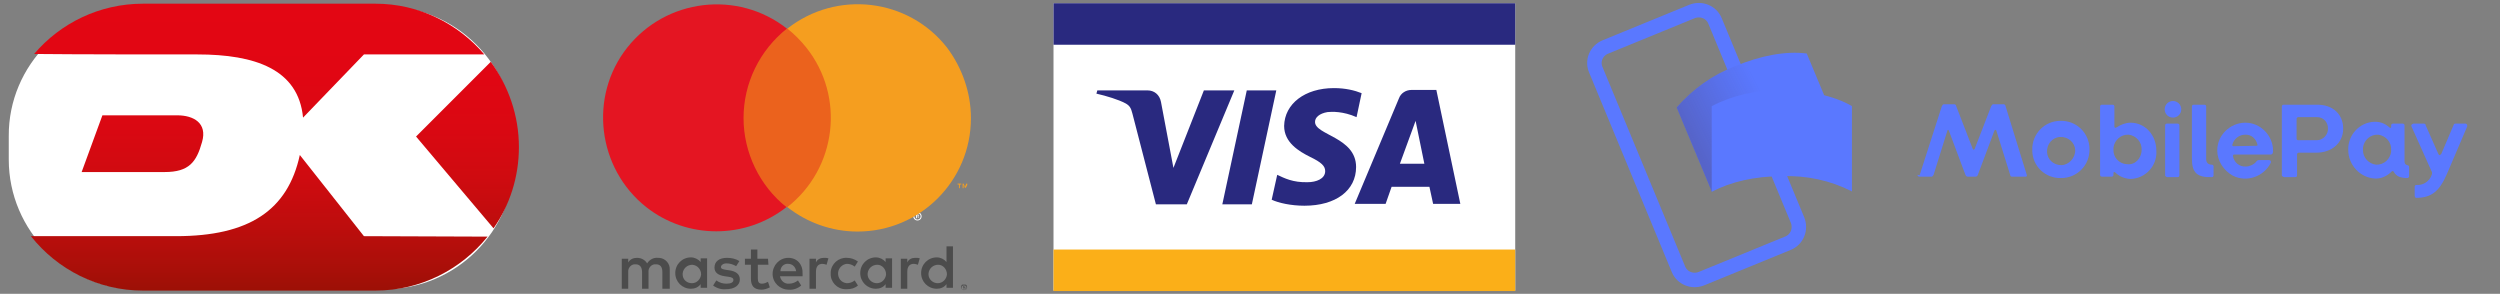 <?xml version="1.0" encoding="utf-8"?>
<!-- Generator: Adobe Illustrator 23.0.1, SVG Export Plug-In . SVG Version: 6.00 Build 0)  -->
<svg version="1.1" id="Layer_1" xmlns="http://www.w3.org/2000/svg" xmlns:xlink="http://www.w3.org/1999/xlink" x="0px" y="0px"
	 viewBox="0 0 542 63.7" style="enable-background:new 0 0 542 63.7;" xml:space="preserve">
<rect x="0" y="0" width="542" height="63.7" fill="#808080" stroke="none"/>
<style type="text/css">
	.st0{fill:#FFFFFF;}
	.st1{display:none;fill:#FFFFFF;}
	.st2{fill:#FBAF18;}
	.st3{fill:#29297F;}
	.st4{display:none;}
	.st5{display:inline;}
	.st6{fill:url(#SVGID_1_);}
	.st7{fill:url(#SVGID_2_);}
	.st8{fill:url(#SVGID_3_);}
	.st9{fill:url(#SVGID_4_);}
	.st10{fill:none;}
	.st11{fill:#4C4C4C;}
	.st12{fill:#EB621D;}
	.st13{fill:#E41522;}
	.st14{fill:#F59E1F;}
	.st15{fill:none;stroke:#5A78FF;stroke-width:3.14;stroke-linecap:round;stroke-linejoin:round;}
	.st16{fill:#5A78FF;}
	.st17{opacity:0.4;}
	.st18{fill:url(#SVGID_5_);}
</style>
<path class="st0" d="M83.4,62.7H30C14.5,62.7,1.9,50,1.9,34.6v-5.1C1.8,14.1,14.5,1.4,30,1.4h53.4c15.5,0,28.1,12.7,28.1,28.1v5.1
	C111.5,50.1,98.8,62.7,83.4,62.7z"/>
<rect x="228.4" y="0.7" class="st0" width="100.1" height="62.3"/>
<path class="st0" d="M198,46.9c0-0.5,0.4-0.9,0.9-0.9s0.9,0.4,0.9,0.9s-0.4,0.9-0.9,0.9C198.4,47.8,198,47.4,198,46.9 M198.9,47.6
	c0.4,0,0.7-0.3,0.7-0.7s-0.3-0.7-0.7-0.7s-0.7,0.3-0.7,0.7C198.3,47.3,198.5,47.6,198.9,47.6 M198.8,47.3h-0.2v-0.8h0.3h0.2l0.1,0.2
	l-0.1,0.2l0.1,0.3H199l-0.1-0.3h-0.1L198.8,47.3L198.8,47.3z M198.8,46.9L198.8,46.9h0.2v-0.1v-0.1h-0.1h-0.1L198.8,46.9L198.8,46.9
	z"/>
<path class="st1" d="M417.6,41.5l-0.2,1.2c-0.1,0.4-0.2,0.6-0.4,0.9c-0.3,0.3-0.6,0.5-1.4,0.5l-1.5,0.1l0.1,1.3
	c0,0.4,0.1,0.3,0.2,0.4l0.2,0.1h0.5l1.4-0.1l-0.5,2h-1.6c-1.2,0-2,0-2.3-0.2s-0.3-0.4-0.4-0.8l-0.2-5.3h2.6v1.1h0.6
	c0.2,0,0.4,0,0.5-0.1s0.1-0.1,0.2-0.3l0.2-0.8L417.6,41.5"/>
<rect x="228.4" y="54.1" class="st2" width="100.1" height="9"/>
<rect x="228.4" y="0.7" class="st3" width="100.1" height="9"/>
<path class="st3" d="M267.6,19.6l-10.3,24.7h-6.7l-5.1-19.7c-0.3-1.2-0.6-1.7-1.5-2.2c-1.5-0.8-4.1-1.6-6.3-2.1l0.2-0.7h10.9
	c1.4,0,2.6,0.9,2.9,2.5l2.7,14.3l6.6-16.8L267.6,19.6 M294,36.2c0-6.5-9-6.9-8.9-9.8c0-0.9,0.9-1.8,2.7-2.1c0.9-0.1,3.4-0.2,6.3,1.1
	l1.1-5.2c-1.5-0.6-3.5-1.1-6-1.1c-6.3,0-10.7,3.4-10.8,8.2c0,3.6,3.2,5.5,5.6,6.7c2.5,1.2,3.3,2,3.3,3.1c0,1.7-2,2.4-3.8,2.4
	c-3.2,0.1-5.1-0.9-6.6-1.6l-1.2,5.4c1.5,0.7,4.2,1.3,7.1,1.3C289.6,44.6,294,41.3,294,36.2 M310.7,44.2h5.9l-5.2-24.7H306
	c-1.2,0-2.3,0.7-2.7,1.8l-9.6,22.9h6.7l1.3-3.7h8.2L310.7,44.2z M303.5,35.5l3.4-9.3l1.9,9.3H303.5z M276.7,19.6l-5.3,24.7H265
	l5.3-24.7C270.3,19.6,276.7,19.6,276.7,19.6z"/>
<g class="st4">
	<g class="st5">
		<path class="st0" d="M853.6-5.9c-9.7,0-40.7,0-50.4,0c-20.9,0-37.8,16.9-37.8,37.8s16.9,37.8,37.8,37.8c9.7,0,40.7,0,50.4,0
			c20.9,0,37.8-16.9,37.8-37.8C891.4,11,874.5-5.9,853.6-5.9z"/>
	</g>
</g>
<g>
	
		<linearGradient id="SVGID_1_" gradientUnits="userSpaceOnUse" x1="101.35" y1="1488.406" x2="101.35" y2="1550.407" gradientTransform="matrix(1 0 0 1 0 -1487.32)">
		<stop  offset="0" style="stop-color:#E30613"/>
		<stop  offset="0.237" style="stop-color:#E10613"/>
		<stop  offset="0.428" style="stop-color:#DA0812"/>
		<stop  offset="0.603" style="stop-color:#CF0B10"/>
		<stop  offset="0.767" style="stop-color:#BE0D0D"/>
		<stop  offset="0.924" style="stop-color:#A90F09"/>
		<stop  offset="1" style="stop-color:#9C1006"/>
	</linearGradient>
	<path class="st6" d="M90.2,29.6L107,49.5c3.5-5,5.5-11.1,5.5-17.6c0-6.9-2.3-13.3-6.1-18.5L90.2,29.6z"/>
	
		<linearGradient id="SVGID_2_" gradientUnits="userSpaceOnUse" x1="56.2" y1="1488.405" x2="56.2" y2="1550.405" gradientTransform="matrix(1 0 0 1 0 -1487.32)">
		<stop  offset="0" style="stop-color:#E30613"/>
		<stop  offset="0.237" style="stop-color:#E10613"/>
		<stop  offset="0.428" style="stop-color:#DA0812"/>
		<stop  offset="0.603" style="stop-color:#CF0B10"/>
		<stop  offset="0.767" style="stop-color:#BE0D0D"/>
		<stop  offset="0.924" style="stop-color:#A90F09"/>
		<stop  offset="1" style="stop-color:#9C1006"/>
	</linearGradient>
	<path class="st7" d="M42.8,11.8c12.5,0,21.9,3.2,22.9,13.7l13.2-13.7H105c-5.7-6.7-14.2-11-23.6-11H31C21.6,0.8,13.1,5,7.4,11.7
		C15.8,11.8,35.1,11.8,42.8,11.8z"/>
	
		<linearGradient id="SVGID_3_" gradientUnits="userSpaceOnUse" x1="30.884" y1="1488.406" x2="30.884" y2="1550.407" gradientTransform="matrix(1 0 0 1 0 -1487.32)">
		<stop  offset="0" style="stop-color:#E30613"/>
		<stop  offset="0.237" style="stop-color:#E10613"/>
		<stop  offset="0.428" style="stop-color:#DA0812"/>
		<stop  offset="0.603" style="stop-color:#CF0B10"/>
		<stop  offset="0.767" style="stop-color:#BE0D0D"/>
		<stop  offset="0.924" style="stop-color:#A90F09"/>
		<stop  offset="1" style="stop-color:#9C1006"/>
	</linearGradient>
	<path class="st8" d="M22.2,25l-4.5,12.3c0,0,13.2,0,18,0c5.3,0,6.9-2.2,8.1-6.5C45,26.7,42,25,38.4,25C35.4,25,22.2,25,22.2,25z"/>
	
		<linearGradient id="SVGID_4_" gradientUnits="userSpaceOnUse" x1="56.2" y1="1488.405" x2="56.2" y2="1550.408" gradientTransform="matrix(1 0 0 1 0 -1487.32)">
		<stop  offset="0" style="stop-color:#E30613"/>
		<stop  offset="0.237" style="stop-color:#E10613"/>
		<stop  offset="0.428" style="stop-color:#DA0812"/>
		<stop  offset="0.603" style="stop-color:#CF0B10"/>
		<stop  offset="0.767" style="stop-color:#BE0D0D"/>
		<stop  offset="0.924" style="stop-color:#A90F09"/>
		<stop  offset="1" style="stop-color:#9C1006"/>
	</linearGradient>
	<path class="st9" d="M78.9,51.2L65,33.6c-2.6,12-11,17.6-26.8,17.6c-11.9,0-25.7,0-31.5,0C12.4,58.4,21.2,63,31,63h50.4
		c9.8,0,18.6-4.6,24.3-11.7L78.9,51.2L78.9,51.2z"/>
</g>
<rect x="120.4" y="-9.4" class="st10" width="100.4" height="82.4"/>
<path class="st11" d="M145.2,62.6v-4.1c0.1-1.3-0.9-2.5-2.3-2.6c-0.1,0-0.2,0-0.3,0c-0.9-0.1-1.8,0.4-2.3,1.2
	c-0.5-0.8-1.3-1.2-2.2-1.2c-0.8,0-1.5,0.3-1.9,1v-0.8h-1.4v6.5h1.4V59c-0.1-0.8,0.5-1.6,1.3-1.7c0.1,0,0.2,0,0.3,0
	c0.9,0,1.4,0.6,1.4,1.7v3.6h1.4V59c-0.1-0.8,0.5-1.6,1.3-1.7c0.1,0,0.2,0,0.3,0c1,0,1.4,0.6,1.4,1.7v3.6H145.2z M166.5,56.1h-2.3v-2
	h-1.4v2h-1.3v1.3h1.3v3c0,1.5,0.6,2.4,2.3,2.4c0.6,0,1.2-0.2,1.8-0.5l-0.4-1.2c-0.4,0.2-0.8,0.4-1.3,0.4c-0.7,0-0.9-0.4-0.9-1.1v-3
	h2.3L166.5,56.1z M178.6,55.9c-0.7,0-1.4,0.3-1.7,1v-0.8h-1.4v6.5h1.4v-3.7c0-1.1,0.5-1.7,1.4-1.7c0.3,0,0.6,0.1,0.9,0.2l0.4-1.4
	C179.3,55.9,179,55.9,178.6,55.9L178.6,55.9z M160.3,56.6c-0.8-0.5-1.7-0.7-2.7-0.7c-1.7,0-2.7,0.8-2.7,2.1c0,1.1,0.8,1.7,2.3,1.9
	l0.7,0.1c0.8,0.1,1.1,0.3,1.1,0.7c0,0.5-0.5,0.8-1.5,0.8c-0.8,0-1.5-0.2-2.2-0.7l-0.7,1.1c0.8,0.6,1.8,0.9,2.8,0.8
	c1.9,0,3-0.9,3-2.1c0-1.2-0.9-1.8-2.3-2l-0.7-0.1c-0.6-0.1-1.1-0.2-1.1-0.6s0.5-0.8,1.2-0.8s1.4,0.2,2.1,0.6L160.3,56.6z
	 M198.4,55.9c-0.7,0-1.4,0.3-1.7,1v-0.8h-1.4v6.5h1.4v-3.7c0-1.1,0.5-1.7,1.4-1.7c0.3,0,0.6,0.1,0.9,0.2l0.4-1.4
	C199.1,55.9,198.7,55.9,198.4,55.9L198.4,55.9z M180.1,59.3c-0.1,1.8,1.4,3.4,3.2,3.4c0.1,0,0.2,0,0.3,0c0.9,0,1.7-0.2,2.4-0.8
	l-0.7-1.1c-0.5,0.4-1.1,0.6-1.7,0.6c-1.2-0.1-2-1.1-1.9-2.3c0.1-1,0.9-1.8,1.9-1.9c0.6,0,1.2,0.2,1.7,0.6l0.7-1.1
	c-0.7-0.5-1.5-0.8-2.4-0.8c-1.8-0.1-3.4,1.3-3.5,3.1C180.1,59.1,180.1,59.2,180.1,59.3L180.1,59.3z M193.4,59.3V56H192v0.8
	c-0.5-0.6-1.3-1-2.1-1c-1.9,0-3.4,1.5-3.4,3.4s1.5,3.4,3.4,3.4c0.8,0,1.6-0.3,2.1-1v0.8h1.4V59.3z M188.1,59.3
	c0.1-1.1,1-1.9,2.1-1.9s1.9,1,1.9,2.1c-0.1,1-0.9,1.9-2,1.9s-2-0.9-2-1.9C188.1,59.4,188.1,59.4,188.1,59.3z M170.9,55.9
	c-1.9,0-3.4,1.6-3.4,3.5s1.6,3.4,3.5,3.4l0,0c1,0.1,2-0.3,2.7-0.9l-0.7-1.1c-0.5,0.4-1.2,0.7-1.9,0.7c-1,0.1-1.8-0.6-2-1.6h4.9
	c0-0.2,0-0.4,0-0.5C174.1,57.3,172.8,55.9,170.9,55.9L170.9,55.9z M170.9,57.2c0.9,0,1.6,0.7,1.7,1.6l0,0h-3.4
	C169.2,57.8,170,57.1,170.9,57.2L170.9,57.2z M206.6,59.3v-5.9h-1.4v3.4c-0.5-0.6-1.3-1-2.1-1c-1.9,0-3.4,1.5-3.4,3.4
	s1.5,3.4,3.4,3.4c0.8,0,1.6-0.3,2.1-1v0.8h1.4V59.3z M209,61.7c0.1,0,0.2,0,0.3,0s0.2,0.1,0.2,0.1c0.1,0.1,0.1,0.1,0.1,0.2
	c0.1,0.2,0.1,0.3,0,0.5c0,0.1-0.1,0.1-0.1,0.2c-0.1,0.1-0.1,0.1-0.2,0.1c-0.1,0-0.2,0.1-0.3,0.1c-0.3,0-0.5-0.2-0.6-0.4
	s-0.1-0.3,0-0.5c0-0.1,0.1-0.1,0.1-0.2c0.1-0.1,0.1-0.1,0.2-0.1C208.8,61.7,208.9,61.7,209,61.7L209,61.7z M209,62.8
	c0.1,0,0.1,0,0.2,0c0.1,0,0.1-0.1,0.2-0.1c0.2-0.2,0.2-0.5,0-0.7c0,0-0.1-0.1-0.2-0.1c-0.1,0-0.1,0-0.2,0c-0.1,0-0.1,0-0.2,0
	c-0.1,0-0.1,0.1-0.2,0.1c-0.2,0.2-0.2,0.5,0,0.7c0,0,0.1,0.1,0.2,0.1C208.8,62.8,208.9,62.8,209,62.8L209,62.8z M209,62
	c0.1,0,0.1,0,0.2,0.1l0.1,0.1v0.1l-0.1,0.1l0.2,0.2h-0.2l-0.2-0.2h-0.1v0.2h-0.1V62H209z M208.9,62.1v0.2h0.2h0.1c0,0,0,0,0-0.1
	c0,0,0,0,0-0.1h-0.1L208.9,62.1z M201.3,59.3c0.1-1.1,1-1.9,2.1-1.9s1.9,1,1.9,2.1c-0.1,1-0.9,1.9-2,1.9s-2-0.9-2-1.9
	C201.3,59.4,201.3,59.4,201.3,59.3z M153.3,59.3V56h-1.4v0.8c-0.5-0.6-1.3-1-2.1-1c-1.9,0-3.4,1.5-3.4,3.4s1.5,3.4,3.4,3.4
	c0.8,0,1.6-0.3,2.1-1v0.8h1.4V59.3z M148,59.3c0.1-1.1,1-1.9,2.1-1.9c1.1,0.1,1.9,1,1.9,2.1c-0.1,1-0.9,1.9-2,1.9s-2-0.8-2-1.9
	C148,59.4,148,59.4,148,59.3L148,59.3z"/>
<g id="_Group_">
	<rect x="159.8" y="6.2" class="st12" width="21.6" height="38.7"/>
	<path id="_Path_" class="st13" d="M161.2,25.6c0-7.6,3.5-14.7,9.4-19.4c-10.7-8.4-26.2-6.5-34.6,4.1s-6.5,26.2,4.1,34.6
		c8.9,7,21.5,7,30.4,0C164.7,40.3,161.2,33.1,161.2,25.6z"/>
	<path class="st14" d="M210.5,25.6c0,13.6-11,24.6-24.6,24.6c-5.5,0-10.9-1.9-15.2-5.3c10.7-8.4,12.6-23.9,4.1-34.6
		c-1.2-1.5-2.6-2.9-4.1-4.1c10.7-8.4,26.2-6.6,34.6,4.1C208.6,14.7,210.5,20.1,210.5,25.6L210.5,25.6z"/>
	<path class="st14" d="M208.1,40.8V40h0.3v-0.2h-0.8V40h0.3v0.8H208.1z M209.7,40.8v-1h-0.2l-0.3,0.7l-0.3-0.7h-0.2v1h0.2v-0.7
		l0.3,0.6h0.2l0.3-0.6V40.8L209.7,40.8z"/>
</g>
<g>
	<g id="Layer_1_1_">
		<path class="st15" d="M348,10.2l18.8-7.7c2-0.8,4.2,0.1,5,2l17.9,43.2c0.8,2-0.1,4.2-2,5l-18.8,7.7c-2,0.8-4.2-0.1-5-2L346,15.2
			C345.1,13.2,346.1,11,348,10.2z"/>
		<path class="st16" d="M383.9,32.5c-5.3,2.2-9.9,5.2-12.8,9l-7.6-18.2c3.5-4,7.8-7.1,12.8-9c5.3-2.2,10.8-3.3,15.4-2.7l7.6,18.2
			C394,29.5,388.7,30.4,383.9,32.5z"/>
		<g class="st17">
			
				<linearGradient id="SVGID_5_" gradientUnits="userSpaceOnUse" x1="367.746" y1="-1022.161" x2="384.5" y2="-1013.575" gradientTransform="matrix(1 0 0 -1 0 -989.941)">
				<stop  offset="0" style="stop-color:#504678"/>
				<stop  offset="0.55" style="stop-color:#504678;stop-opacity:0.41"/>
				<stop  offset="0.97" style="stop-color:#504678;stop-opacity:0"/>
			</linearGradient>
			<path class="st18" d="M383.9,32.5c-5.3,2.2-9.9,5.2-12.8,9l-7.6-18.2c3.5-4,7.8-7.1,12.8-9c5.3-2.2,10.8-3.3,15.4-2.7l7.6,18.2
				C394,29.5,388.7,30.4,383.9,32.5z"/>
		</g>
		<path class="st16" d="M386.3,38.2c-5.8,0-11.1,1.2-15.2,3.4V23c4.7-2.4,10-3.6,15.2-3.4c5.8,0,11.2,1.1,15.2,3.4v18.5
			C396.8,39.1,391.6,38,386.3,38.2z"/>
		<path class="st16" d="M416.2,37.9L421,23c0.1-0.2,0.3-0.4,0.4-0.4h2.3c0.2,0,0.4,0.2,0.4,0.4l3.6,9.3c0.1,0.2,0.3,0.2,0.4,0
			l3.6-9.3c0.1-0.2,0.3-0.4,0.4-0.4h2.3c0.2,0,0.4,0.2,0.4,0.4l4.6,14.9c0.1,0.2,0,0.4-0.2,0.4c-0.1,0-0.1,0-0.2,0h-2.8
			c-0.2,0-0.4-0.1-0.4-0.4l-3-9.6c-0.1-0.2-0.3-0.2-0.4,0l-3.6,9.6c-0.1,0.3-0.3,0.4-0.5,0.4h-1.7c-0.3,0-0.4-0.2-0.5-0.4l-3.6-9.6
			c-0.1-0.2-0.3-0.2-0.3,0l-3,9.6c-0.1,0.2-0.3,0.4-0.4,0.4h-2.7c-0.2,0-0.4-0.2-0.4-0.4C416.2,38,416.2,38,416.2,37.9z"/>
		<path class="st16" d="M440.6,32.5c-0.1-3.5,2.7-6.3,6.1-6.3c3.5-0.1,6.3,2.7,6.3,6.1c0.1,3.5-2.7,6.3-6.1,6.3h-0.1
			c-3.3,0.1-6.1-2.5-6.2-5.8C440.6,32.7,440.6,32.6,440.6,32.5z M449.9,32.5c-0.1-1.7-1.6-2.9-3.3-2.8c-1.7,0.1-2.9,1.6-2.8,3.3
			c0.1,1.6,1.4,2.8,3.1,2.8C448.5,35.8,450,34.2,449.9,32.5L449.9,32.5z"/>
		<path class="st16" d="M458.6,37.4c-0.3-0.2-0.4-0.1-0.4,0.2v0.3c0,0.3-0.2,0.4-0.4,0.4h-2.1c-0.3,0-0.4-0.2-0.4-0.4V23.1
			c0-0.3,0.2-0.4,0.4-0.4h2.3c0.3,0,0.4,0.2,0.4,0.4v4.3c0,0.3,0.2,0.4,0.5,0.2c0.9-0.6,2-1,3-1c3.2,0,5.6,2.7,5.6,6.1
			c0.2,3.2-2.3,6-5.6,6.1h-0.1C460.5,38.7,459.4,38.2,458.6,37.4z M464.3,32.5c0.1-1.7-1.2-3.1-2.8-3.3c-1.7-0.1-3.1,1.2-3.3,2.8
			c0,0.2,0,0.3,0,0.4c-0.1,1.7,1.2,3.1,2.9,3.2c0,0,0,0,0.1,0C462.9,35.8,464.3,34.3,464.3,32.5L464.3,32.5L464.3,32.5z"/>
		<path class="st16" d="M469.3,23.7c0-1,0.8-1.8,1.8-1.8s1.8,0.8,1.8,1.8s-0.8,1.8-1.8,1.8S469.3,24.7,469.3,23.7z M469.4,38V27.2
			c0-0.3,0.2-0.4,0.4-0.4h2.3c0.3,0,0.4,0.2,0.4,0.4l0,0V38c0,0.3-0.2,0.4-0.4,0.4h-2.3C469.6,38.3,469.4,38.2,469.4,38L469.4,38z"
			/>
		<path class="st16" d="M475.2,34.4V23.1c0-0.3,0.2-0.4,0.4-0.4h2.3c0.3,0,0.4,0.2,0.4,0.4v11.4c0,0.7,0.4,1.2,1.2,1.2
			c0.3,0,0.4,0.2,0.4,0.4l0,0V38c0,0.3-0.2,0.4-0.4,0.4C476.4,38.5,475.2,37.5,475.2,34.4z"/>
		<path class="st16" d="M480.7,32.6c0-3.3,2.8-6,6.1-6c3.3,0,6,2.8,6,6.1l0,0c0,0.4-0.1,0.8-0.5,0.8h-7.9c-0.2,0-0.3,0.1-0.3,0.3
			c0.2,1.4,1.4,2.4,2.8,2.3c0.8,0,1.7-0.4,2.2-1c0.2-0.3,0.4-0.4,0.7-0.4h2.1c0.4,0,0.5,0.3,0.4,0.6c-1.5,3-5.2,4.3-8.2,2.8
			C482.1,37,480.7,34.9,480.7,32.6L480.7,32.6z M489.2,31.6c0.2,0,0.3-0.1,0.2-0.3c-0.3-1.2-1.3-2.2-2.7-2.1c-1.2,0-2.4,0.9-2.7,2.1
			c-0.1,0.2,0,0.4,0.2,0.4L489.2,31.6L489.2,31.6z"/>
		<path class="st16" d="M494.7,38V23.1c0-0.3,0.2-0.4,0.4-0.4h7.3c3.3,0,5.6,2,5.6,5.2s-2.6,5.2-5.8,5.2h-3.8
			c-0.2,0-0.4,0.1-0.4,0.4v0.1V38c0,0.3-0.2,0.4-0.4,0.4h-2.4C494.9,38.3,494.7,38.2,494.7,38z M502.3,30.4c1.3,0,2.5-1.2,2.4-2.6
			c0-1.3-1-2.4-2.3-2.4c-0.1,0-0.1,0-0.2,0h-3.9c-0.3,0-0.4,0.2-0.4,0.4V30c0,0.3,0.1,0.4,0.4,0.4H502.3z"/>
		<path class="st16" d="M509.1,32.5c-0.1-3.2,2.4-6,5.7-6.1h0.1c1.2,0,2.2,0.4,3.1,1.2c0.2,0.2,0.4,0.2,0.4-0.1v-0.3
			c0-0.3,0.2-0.4,0.4-0.4l0,0h2.1c0.3,0,0.4,0.2,0.4,0.4v7.7c0,0.6,0.2,0.8,0.6,0.9c0.2,0,0.4,0.2,0.4,0.4v2c0,0.2-0.2,0.4-0.4,0.4
			l0,0c-1.5,0-2.4-0.4-2.9-1.3c-0.2-0.3-0.3-0.3-0.5-0.1c-1,1-2.3,1.6-3.7,1.5C511.7,38.5,509.1,35.8,509.1,32.5
			C509.1,32.6,509.1,32.6,509.1,32.5z M518.4,32.5c0.1-1.7-1.2-3.1-2.8-3.3c-1.7-0.1-3.1,1.2-3.3,2.8c0,0.2,0,0.3,0,0.4
			c-0.1,1.7,1.2,3.1,2.8,3.3c1.7,0.1,3.1-1.2,3.3-2.8C518.4,32.8,518.4,32.7,518.4,32.5z"/>
		<path class="st16" d="M523.5,42.4v-1.9c0-0.3,0.2-0.4,0.4-0.4c1.5,0.1,2.8-0.8,3.3-2.2c0.1-0.3,0.1-0.6-0.1-0.9l-4.3-9.6
			c-0.1-0.2,0-0.4,0.2-0.5c0.1,0,0.2-0.1,0.2-0.1h2.3c0.3,0,0.4,0.2,0.4,0.4l2.7,6.1c0.2,0.5,0.4,0.4,0.7,0l2.6-6.1
			c0.1-0.3,0.2-0.4,0.4-0.4h2.2c0.2,0,0.4,0.2,0.4,0.4c0,0.1,0,0.1,0,0.2l-4.4,10.3c-1.6,3.7-3.3,5.2-6.7,5.2
			C523.7,42.9,523.5,42.7,523.5,42.4z"/>
	</g>
</g>
</svg>

